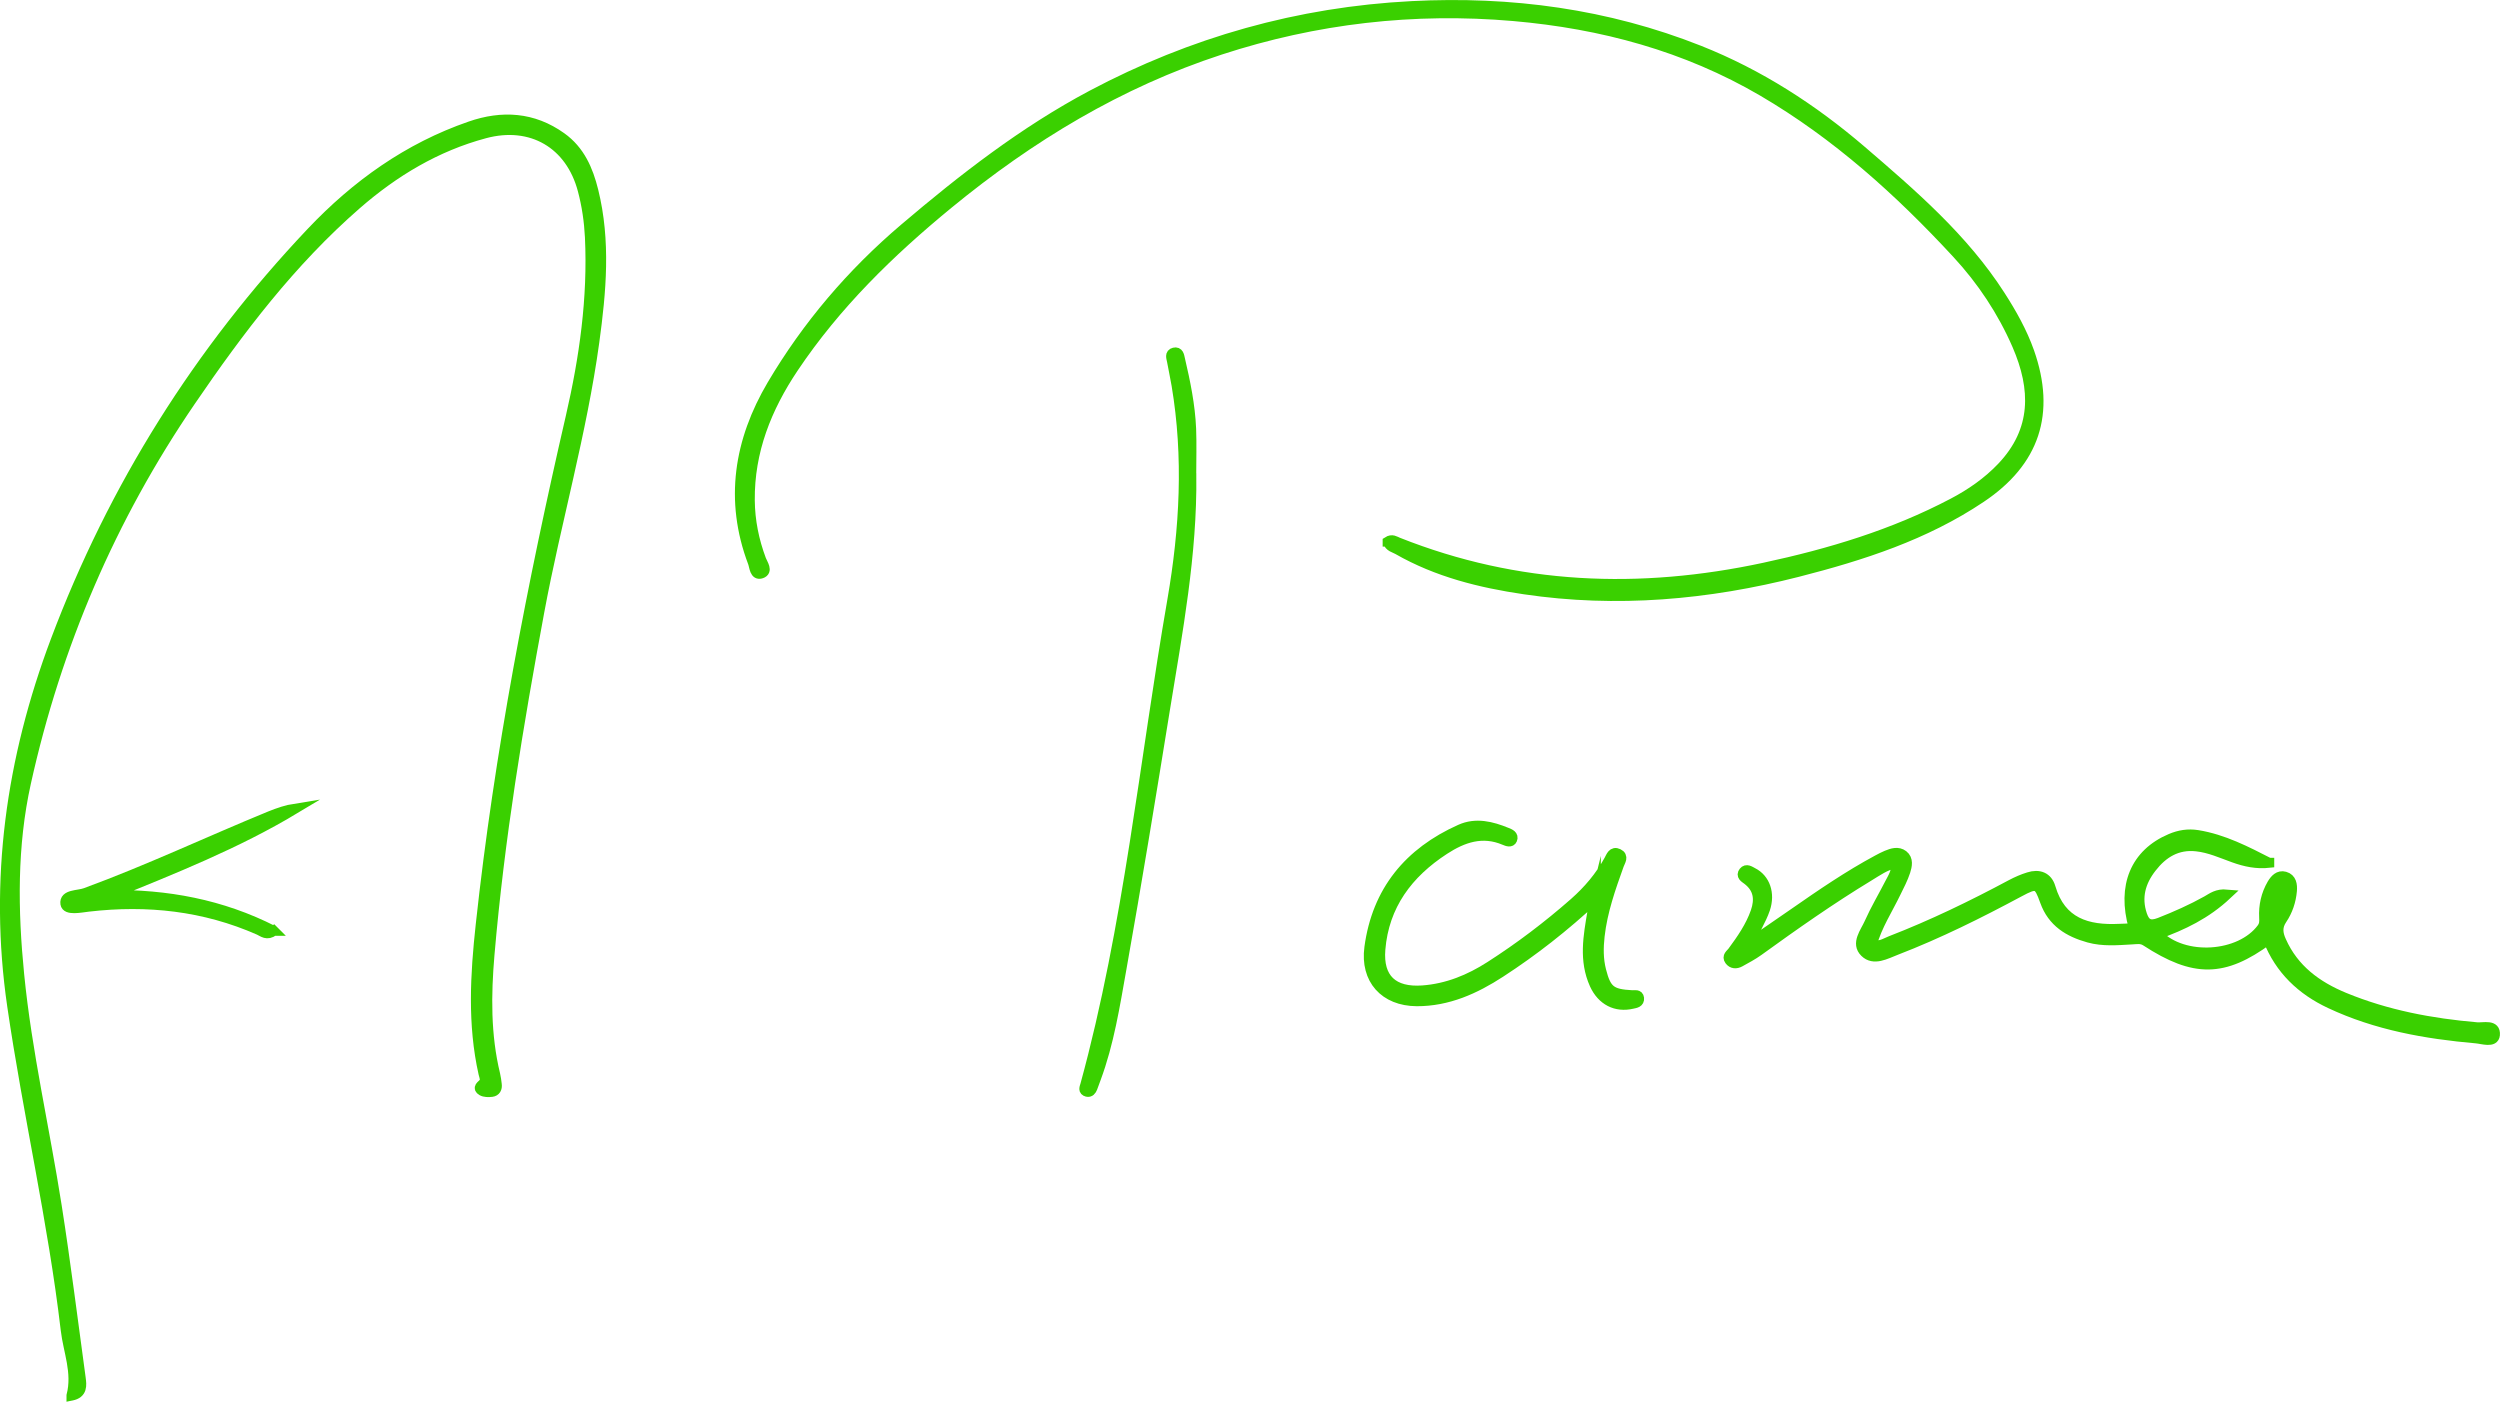 <?xml version="1.0" encoding="UTF-8"?><svg xmlns="http://www.w3.org/2000/svg" viewBox="0 0 250.37 140.38"><defs><style>.f{fill:#3ad000;stroke:#3ad000;stroke-miterlimit:10;}</style></defs><g id="a"/><g id="b"><g id="c"><g id="d"><g id="e"><g><path class="f" d="M7.16,139.76c.6-2.32-.33-4.42-.58-6.58-1.28-10.9-3.78-21.6-5.36-32.45-1.83-12.57-.12-24.7,4.35-36.58,5.79-15.38,14.33-28.97,25.61-40.89,4.49-4.74,9.69-8.46,15.91-10.61,3.19-1.11,6.29-.93,9.13,1.1,1.85,1.32,2.68,3.25,3.2,5.35,1.25,5.04,.79,10.1,.1,15.14-1.25,9.11-3.82,17.95-5.5,26.97-2.12,11.41-4.01,22.85-5,34.41-.34,3.99-.39,8.02,.57,11.98,.08,.33,.12,.67,.16,1,.05,.39-.1,.7-.5,.75-.32,.04-.72,.04-.98-.11-.5-.3-.06-.51,.15-.76,.25-.3,.08-.64,0-.97-1.11-4.94-.82-9.91-.28-14.87,1.86-17.17,5.14-34.09,9.02-50.91,1.36-5.89,2.21-11.88,1.92-17.97-.08-1.6-.31-3.18-.72-4.72-1.22-4.63-5.13-6.94-9.82-5.68-4.85,1.3-9.08,3.84-12.84,7.12-6.55,5.71-11.73,12.54-16.61,19.69-7.99,11.7-13.44,24.45-16.49,38.22-1.4,6.32-1.32,12.77-.68,19.21,.77,7.8,2.55,15.44,3.76,23.17,.9,5.73,1.61,11.48,2.4,17.23,.1,.75,.19,1.55-.92,1.77h0Z"/><path class="f" d="M138.97,54.24c.45-.29,.74-.04,1.04,.08,11.96,4.75,24.21,5.21,36.68,2.53,6.56-1.41,12.93-3.32,18.89-6.46,1.81-.95,3.48-2.11,4.89-3.59,3.52-3.7,3.44-7.86,1.54-12.24-1.48-3.4-3.52-6.47-6.03-9.18-5.77-6.24-12.05-11.9-19.44-16.23-7.71-4.51-16.12-6.77-24.95-7.54-10.01-.87-19.83,.26-29.39,3.38-10.12,3.31-19.03,8.7-27.24,15.44-5.88,4.83-11.24,10.06-15.49,16.4-2.7,4.03-4.43,8.36-4.38,13.28,.02,2.05,.42,4.03,1.14,5.95,.17,.44,.7,1.13,.02,1.37-.68,.24-.69-.67-.85-1.09-2.36-6.25-1.38-12.21,1.92-17.8,3.52-5.95,7.96-11.16,13.25-15.66,5.88-5,11.95-9.72,18.78-13.35,10.03-5.32,20.7-8.34,32.06-8.92,9.91-.51,19.52,.78,28.76,4.44,6,2.38,11.35,5.83,16.24,10.02,5.11,4.39,10.22,8.78,13.91,14.52,1.15,1.79,2.2,3.65,2.91,5.66,2.15,6.13,.55,10.99-4.85,14.6-5.59,3.75-11.89,5.78-18.34,7.43-9.01,2.3-18.13,3.11-27.37,1.74-4.42-.65-8.74-1.72-12.67-3.97-.36-.21-.84-.26-1.02-.81h-.01Z"/><path class="f" d="M227.26,86.41c-1.26,.14-2.41-.11-3.55-.52-1.23-.44-2.42-.99-3.74-1.13-1.93-.21-3.36,.67-4.49,2.13-1.11,1.42-1.55,2.98-.95,4.75,.31,.91,.79,1.13,1.75,.76,1.63-.64,3.21-1.34,4.73-2.19,.53-.3,1.03-.72,2.02-.63-2.11,1.98-4.45,3.09-6.96,3.99,2.62,2.71,8.29,2.31,10.45-.61,.26-.36,.25-.68,.23-1.08-.06-1.18,.19-2.31,.79-3.34,.28-.47,.67-.92,1.28-.75,.68,.19,.76,.83,.71,1.43-.09,1.02-.42,2.01-.99,2.85-.51,.75-.42,1.42-.08,2.17,1.26,2.84,3.56,4.52,6.32,5.66,4.25,1.75,8.71,2.59,13.27,2.98,.67,.06,1.91-.33,1.81,.77-.08,.82-1.25,.39-1.89,.34-5.04-.44-9.99-1.32-14.61-3.49-2.86-1.34-5.03-3.39-6.21-6.39-4.46,3.27-7.4,3.3-12.24,.15-.48-.31-.91-.2-1.39-.18-1.45,.08-2.9,.22-4.34-.18-2.01-.56-3.63-1.55-4.38-3.64-.65-1.8-.81-1.88-2.58-.93-4.01,2.15-8.08,4.18-12.33,5.82-1.04,.4-2.24,1.1-3.13,.22-.91-.89,.03-2,.44-2.92,.61-1.37,1.38-2.66,2.06-3.99,.3-.59,.71-1.15,.61-2.02-1.05,.2-1.87,.81-2.7,1.31-3.81,2.31-7.45,4.87-11.06,7.48-.58,.42-1.23,.76-1.86,1.11-.37,.2-.77,.2-1.04-.17-.28-.39,.09-.6,.29-.86,.92-1.25,1.8-2.51,2.32-3.99,.44-1.27,.29-2.37-.84-3.22-.27-.2-.65-.41-.35-.79,.27-.34,.62-.07,.91,.08,1.23,.62,1.75,2.09,1.23,3.64-.2,.59-.49,1.16-.77,1.71-.28,.54-.6,1.05-.74,1.74,1.48-1.02,2.97-2.03,4.45-3.06,2.7-1.88,5.42-3.74,8.32-5.3,.3-.16,.6-.32,.91-.45,.55-.23,1.15-.42,1.66-.03,.54,.42,.39,1.09,.22,1.62-.24,.73-.6,1.42-.94,2.11-.83,1.72-1.89,3.33-2.42,5.22,.79,.27,1.32-.14,1.89-.36,4.16-1.61,8.16-3.55,12.08-5.65,.55-.29,1.14-.55,1.73-.73,1.03-.33,1.89-.03,2.2,1.04,1.04,3.52,3.68,4.29,6.9,4.13,.39-.02,.78-.02,1.16-.05,.09,0,.17-.06,.26-.1-1.18-4.14,.17-7.38,3.71-8.88,.87-.37,1.75-.51,2.69-.36,2.59,.42,4.87,1.61,7.16,2.78h.02Z"/><path class="f" d="M159.81,89.9c-3.17,2.95-6.25,5.35-9.54,7.49-2.55,1.66-5.27,2.89-8.39,2.88-3.22-.02-5.17-2.19-4.74-5.38,.76-5.66,3.96-9.53,9.11-11.83,1.56-.7,3.14-.3,4.65,.32,.3,.12,.72,.28,.54,.7-.13,.31-.49,.18-.77,.06-2.21-.94-4.16-.26-6.02,.95-3.65,2.37-6.05,5.58-6.41,9.99-.24,2.93,1.28,4.32,4.22,4.11,2.47-.18,4.7-1.09,6.77-2.42,2.98-1.91,5.79-4.04,8.45-6.38,1.39-1.23,2.57-2.62,3.46-4.25,.2-.36,.36-.92,.93-.64,.57,.28,.2,.74,.06,1.13-.83,2.32-1.65,4.63-1.93,7.11-.13,1.17-.14,2.31,.15,3.45,.51,1.99,.98,2.37,3.1,2.48,.27,.01,.65-.11,.7,.29,.05,.45-.35,.5-.68,.57-1.63,.38-3.04-.33-3.78-1.95-1.08-2.39-.63-4.83-.21-7.27,.06-.33,.15-.65,.34-1.43v.02Z"/><path class="f" d="M119.31,47.6c.09,7.92-1.38,15.67-2.64,23.43-1.4,8.67-2.82,17.34-4.36,26-.66,3.7-1.24,7.43-2.56,10.98-.12,.32-.23,.64-.35,.95-.09,.23-.25,.45-.53,.38-.42-.11-.26-.41-.18-.69,4.36-15.93,5.91-32.36,8.72-48.57,1.23-7.11,1.63-14.31,.42-21.5-.14-.81-.31-1.61-.46-2.42-.06-.32-.24-.74,.22-.85,.45-.11,.51,.32,.58,.64,.54,2.31,1.02,4.63,1.12,7,.06,1.54,.01,3.09,.01,4.64h0Z"/><path class="f" d="M27.42,93.22c-.69,.52-1.1,.09-1.49-.08-5.47-2.41-11.17-3.02-17.06-2.34-.81,.09-2.21,.41-2.32-.29-.14-.96,1.28-.81,2.02-1.09,6.27-2.3,12.31-5.16,18.48-7.69,.82-.33,1.65-.62,2.54-.76-5.9,3.55-12.26,6.06-18.64,8.66,5.74-.07,11.21,.92,16.45,3.59h.02Z"/></g></g></g></g></g></svg>